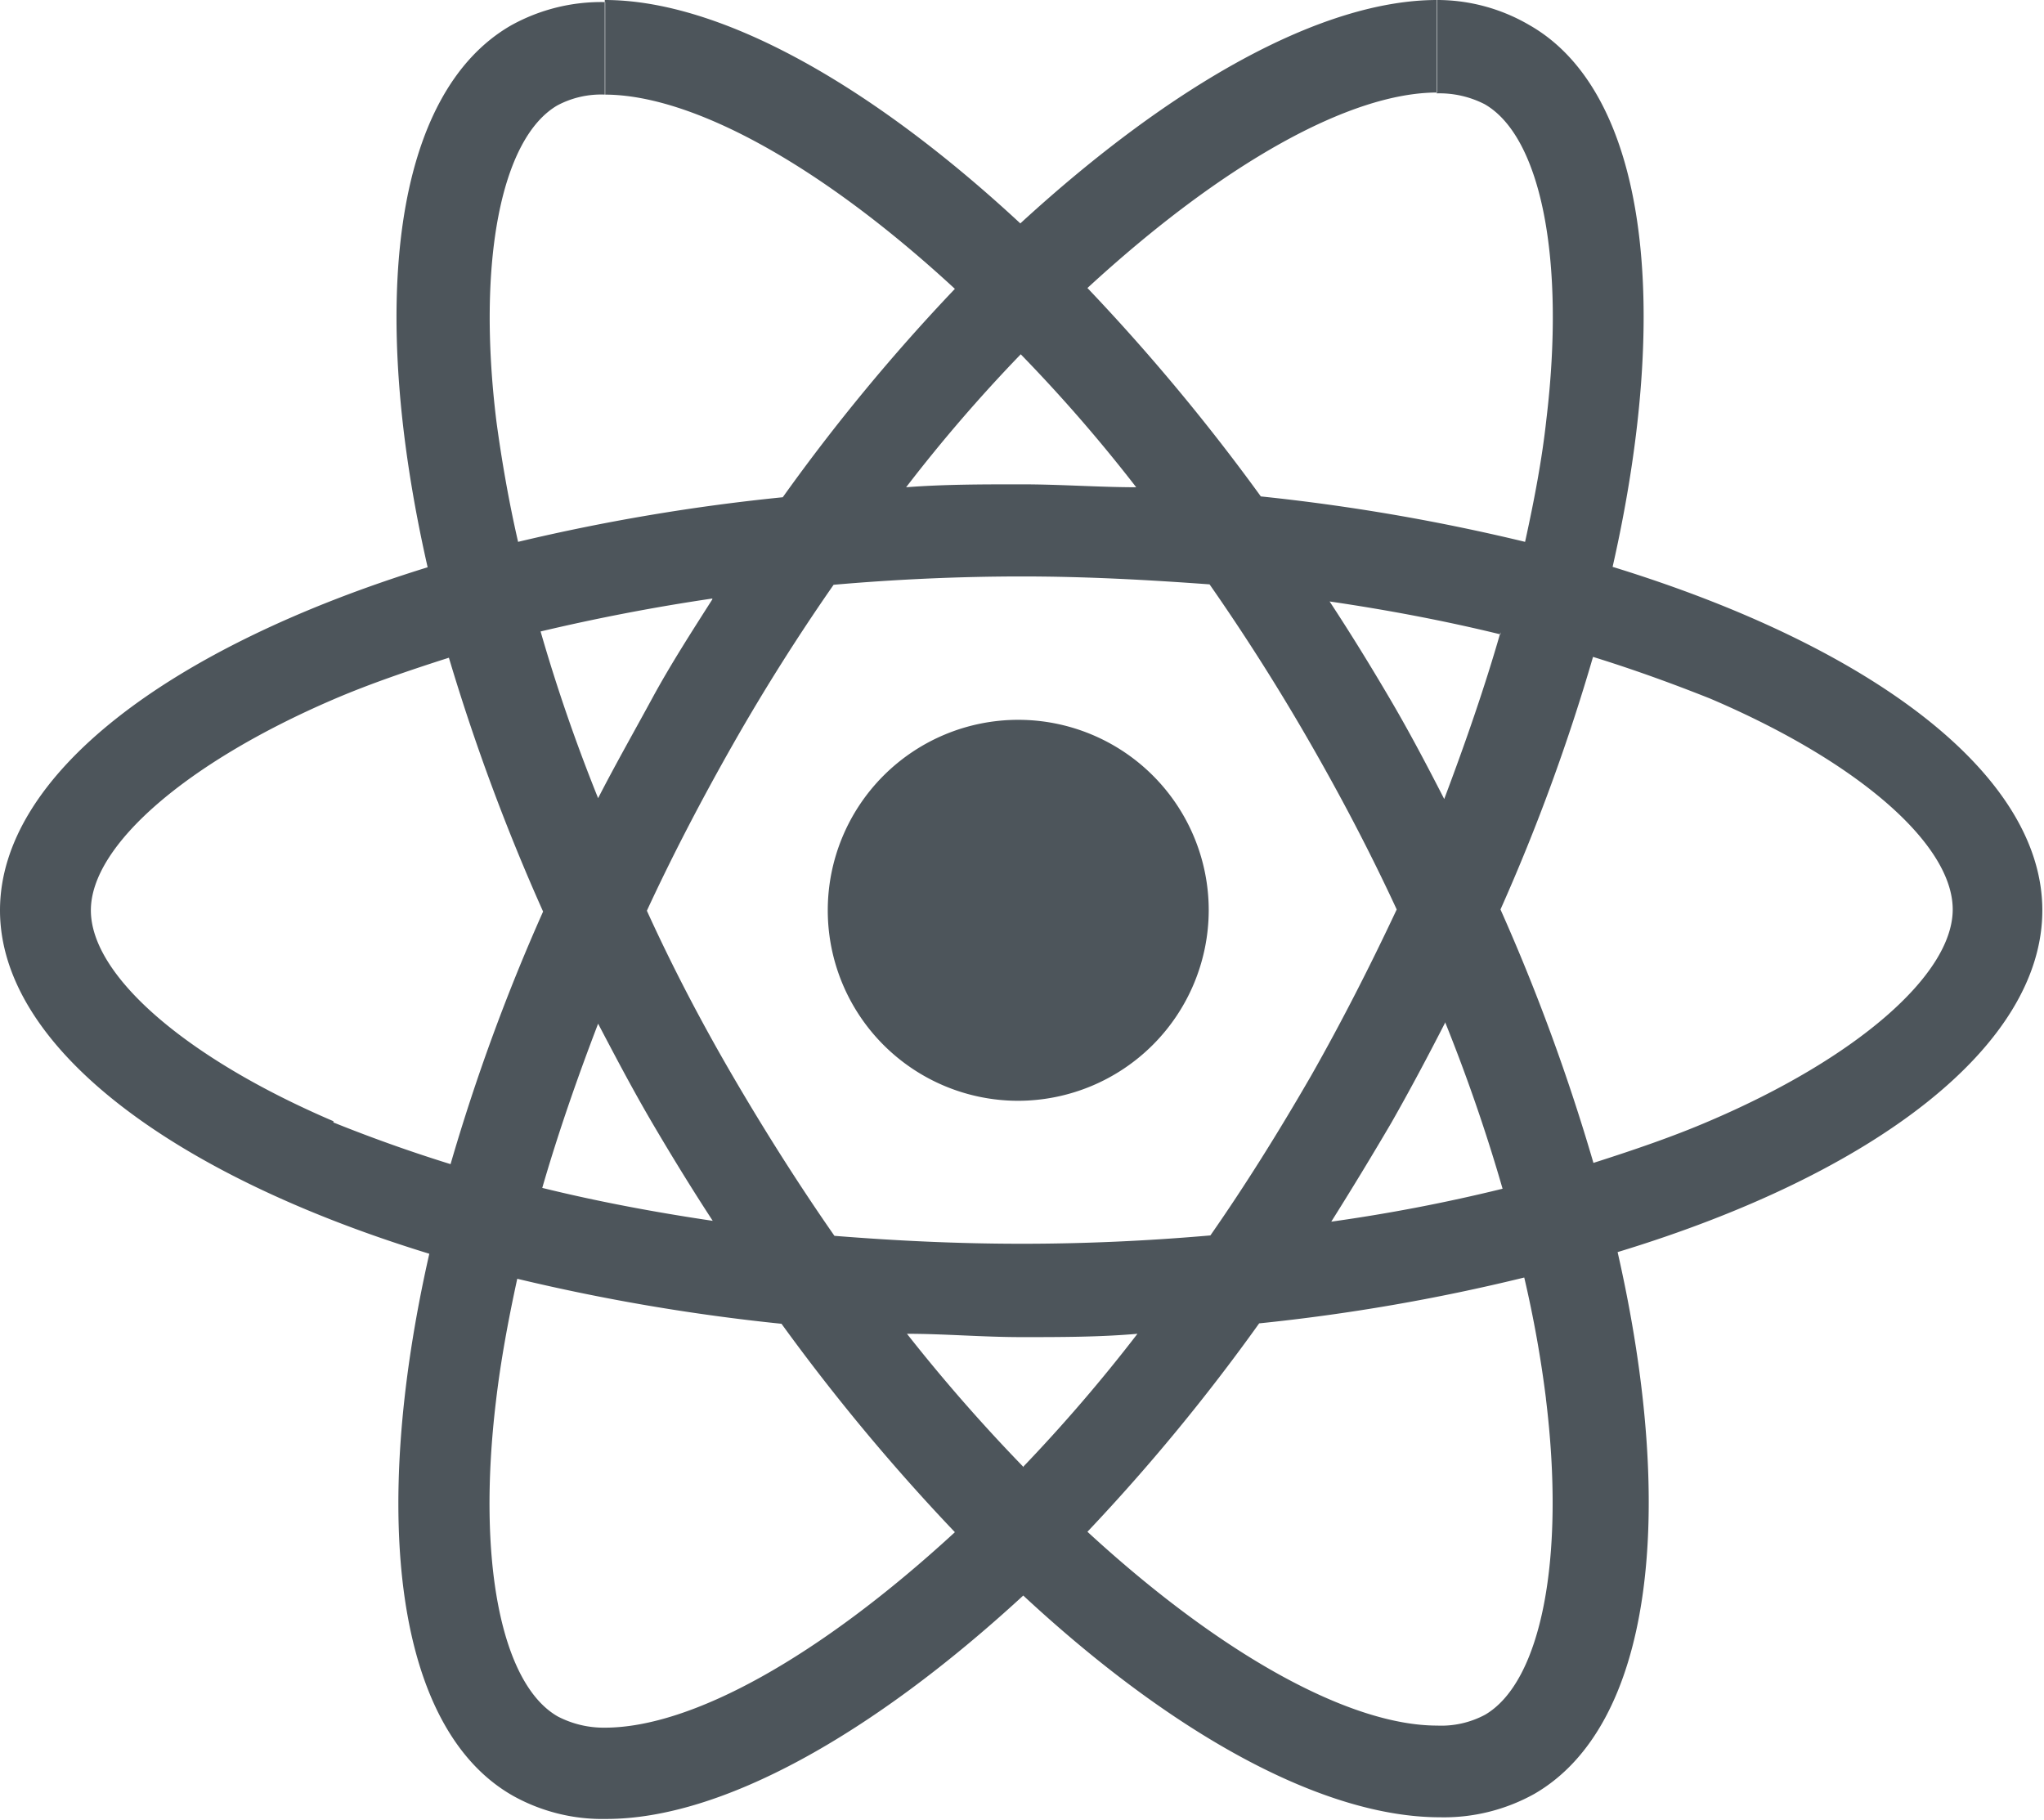 <svg viewBox="0 0 49.04 43.67" xmlns="http://www.w3.org/2000/svg"><path d="m49 21.84c0-3.25-4.07-6.32-10.31-8.24 1.44-6.35.8-11.41-2-13a4.38 4.38 0 0 0 -2.22-.6v2.24a2.38 2.38 0 0 1 1.15.26c1.36.78 1.94 3.75 1.48 7.57-.1.93-.29 1.93-.51 2.93a48.3 48.3 0 0 0 -6.34-1.09 48.78 48.78 0 0 0 -4.16-5c3.26-3 6.31-4.69 8.39-4.69v-2.22c-2.75 0-6.34 2-10 5.36-3.62-3.36-7.22-5.36-9.97-5.36v2.27c2.07 0 5.14 1.65 8.4 4.66a46.24 46.24 0 0 0 -4.13 5 48.17 48.17 0 0 0 -6.35 1.07c-.23-1-.4-2-.52-2.89-.47-3.82.11-6.79 1.46-7.58a2.23 2.23 0 0 1 1.15-.26v-2.22a4.46 4.46 0 0 0 -2.26.56c-2.81 1.62-3.44 6.67-2 13-6.21 1.92-10.26 4.99-10.26 8.23s4.07 6.33 10.3 8.24c-1.44 6.35-.79 11.41 2 13a4.4 4.4 0 0 0 2.25.56c2.75 0 6.35-2 10-5.36 3.64 3.38 7.23 5.32 10 5.32a4.46 4.46 0 0 0 2.26-.56c2.81-1.62 3.44-6.67 2-13 6.19-1.88 10.19-4.96 10.19-8.2zm-20 0a4.57 4.57 0 1 0 -4.57 4.57 4.58 4.58 0 0 0 4.57-4.57zm7-6.67c-.37 1.29-.83 2.62-1.35 4-.41-.8-.83-1.6-1.3-2.4s-.95-1.58-1.45-2.34c1.43.21 2.79.47 4.1.79zm-4.55 10.65c-.78 1.35-1.58 2.63-2.41 3.82-1.49.13-3 .2-4.52.2s-3-.07-4.5-.19q-1.24-1.78-2.42-3.8t-2.08-4c.62-1.34 1.32-2.68 2.07-4s1.58-2.63 2.41-3.82c1.49-.13 3-.2 4.52-.2s3 .08 4.5.19c.83 1.19 1.64 2.46 2.41 3.8s1.45 2.64 2.08 4c-.63 1.34-1.31 2.68-2.06 4zm3.22-1.3c.54 1.34 1 2.68 1.38 4a41 41 0 0 1 -4.11.79q.73-1.16 1.44-2.37c.45-.79.88-1.6 1.29-2.4zm-10.13 10.66a41.23 41.23 0 0 1 -2.78-3.18c.9 0 1.82.08 2.75.08s1.87 0 2.78-.08a39 39 0 0 1 -2.75 3.2zm-7.44-5.89c-1.42-.21-2.79-.47-4.09-.79.37-1.28.83-2.61 1.34-3.94.42.8.84 1.6 1.31 2.4s.95 1.58 1.44 2.33zm7.39-20.79a37.34 37.34 0 0 1 2.77 3.19c-.89 0-1.82-.07-2.75-.07s-1.86 0-2.77.07a37.24 37.24 0 0 1 2.75-3.19zm-7.4 5.88c-.49.77-1 1.56-1.44 2.37s-.89 1.6-1.3 2.4c-.54-1.34-1-2.68-1.38-4 1.31-.31 2.69-.58 4.12-.79zm-9.09 12.52c-3.53-1.51-5.82-3.49-5.82-5.06s2.33-3.56 5.82-5.06c.86-.37 1.8-.69 2.77-1a49.73 49.73 0 0 0 2.26 6.09 47.35 47.35 0 0 0 -2.22 6.06c-1-.31-1.94-.65-2.81-1zm5.38 14.28c-1.36-.78-1.94-3.75-1.48-7.57.11-.94.29-1.92.51-2.93a48.34 48.34 0 0 0 6.34 1.08 48.78 48.78 0 0 0 4.16 5c-3.26 3-6.32 4.69-8.4 4.69a2.39 2.39 0 0 1 -1.13-.27zm23.71-7.62c.47 3.82-.11 6.79-1.46 7.58a2.23 2.23 0 0 1 -1.15.26c-2.06 0-5.13-1.65-8.39-4.65a47.19 47.19 0 0 0 4.12-5 46.7 46.7 0 0 0 6.36-1.1 27.82 27.82 0 0 1 .52 2.9zm3.91-6.66c-.86.37-1.8.69-2.77 1a48 48 0 0 0 -2.23-6.08 47.35 47.35 0 0 0 2.22-6.06c1 .31 1.93.65 2.81 1 3.54 1.51 5.82 3.49 5.82 5.06s-2.33 3.58-5.85 5.08z" fill="#4d555b" fill-rule="evenodd"/></svg>